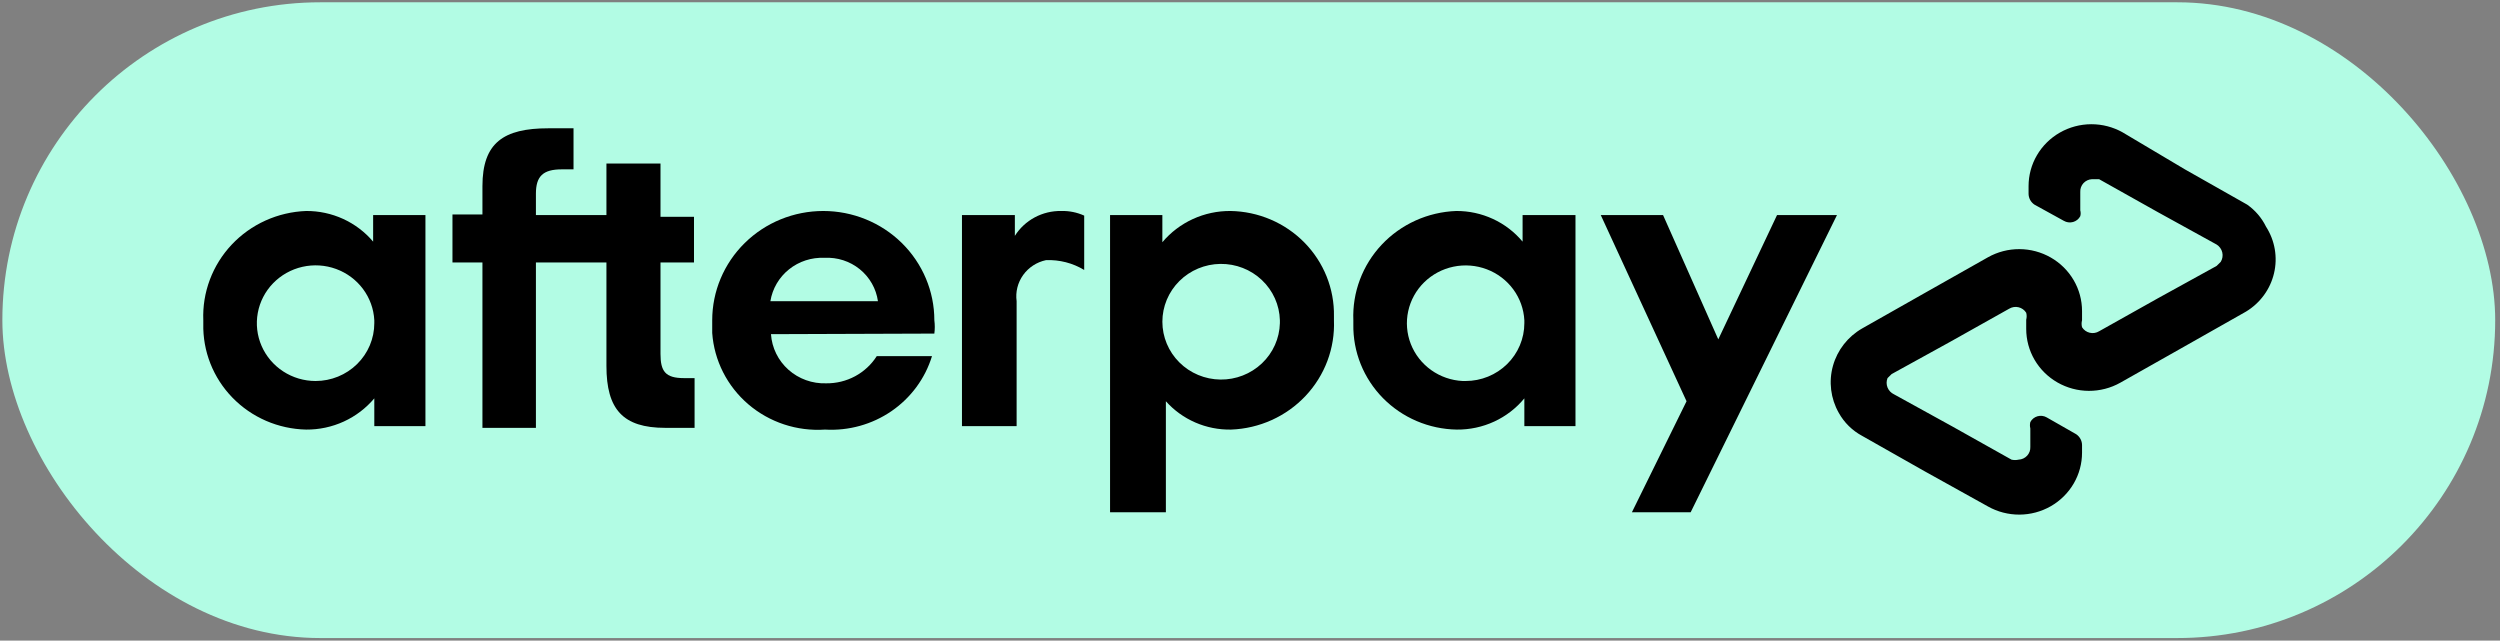 <svg width="281" height="72" viewBox="0 0 281 72" fill="none" xmlns="http://www.w3.org/2000/svg">
<rect x="0" y="0" width="281" height="72" fill="#808080" stroke="none"/>
<rect x="0.266" y="0.258" width="280.195" height="71.458" rx="35.729" fill="#B2FCE4"/>
<path d="M252.582 23L245.581 19.035L238.579 14.875C237.504 14.272 236.286 13.957 235.049 13.962C233.811 13.967 232.597 14.292 231.526 14.904C230.456 15.516 229.568 16.394 228.951 17.45C228.334 18.505 228.01 19.702 228.011 20.92V21.765C228.01 22.008 228.07 22.248 228.185 22.463C228.3 22.678 228.467 22.863 228.671 23L231.974 24.82C232.128 24.911 232.3 24.969 232.479 24.992C232.658 25.015 232.839 25.002 233.013 24.953C233.186 24.904 233.347 24.821 233.486 24.709C233.626 24.597 233.74 24.457 233.823 24.3C233.882 24.087 233.882 23.863 233.823 23.65V21.57C233.814 21.391 233.841 21.211 233.903 21.043C233.965 20.873 234.06 20.718 234.182 20.585C234.305 20.453 234.453 20.345 234.618 20.268C234.783 20.192 234.962 20.148 235.144 20.14H235.937L242.542 23.845L249.147 27.485C249.468 27.686 249.697 28.003 249.783 28.367C249.87 28.732 249.807 29.115 249.61 29.435L249.147 29.89L242.542 33.53L235.937 37.235C235.781 37.33 235.608 37.393 235.427 37.422C235.246 37.45 235.061 37.443 234.883 37.4C234.705 37.358 234.537 37.282 234.389 37.175C234.241 37.069 234.116 36.934 234.021 36.78C233.954 36.524 233.954 36.256 234.021 36V34.96C234.022 33.742 233.697 32.545 233.08 31.489C232.463 30.434 231.575 29.556 230.505 28.944C229.435 28.332 228.221 28.007 226.983 28.002C225.745 27.997 224.528 28.312 223.453 28.915L216.319 32.945L209.318 36.91C207.701 37.835 206.518 39.348 206.024 41.123C205.53 42.898 205.764 44.793 206.676 46.4C207.284 47.499 208.201 48.402 209.318 49L216.319 52.965L223.453 56.93C224.528 57.533 225.745 57.848 226.983 57.843C228.221 57.838 229.435 57.513 230.505 56.901C231.575 56.289 232.463 55.411 233.08 54.355C233.697 53.3 234.022 52.103 234.021 50.885V50.04C234.022 49.797 233.962 49.557 233.846 49.342C233.731 49.127 233.565 48.943 233.361 48.805L230.058 46.92C229.903 46.829 229.731 46.771 229.553 46.748C229.374 46.725 229.193 46.738 229.019 46.787C228.846 46.836 228.685 46.919 228.545 47.031C228.406 47.143 228.291 47.282 228.209 47.44C228.15 47.675 228.15 47.92 228.209 48.155V50.235C228.218 50.414 228.19 50.594 228.129 50.763C228.067 50.931 227.972 51.087 227.85 51.22C227.727 51.352 227.579 51.46 227.414 51.537C227.249 51.613 227.07 51.657 226.888 51.665C226.627 51.724 226.356 51.724 226.095 51.665L219.49 47.96L212.884 44.32C212.551 44.164 212.291 43.889 212.156 43.551C212.021 43.213 212.022 42.837 212.158 42.5L212.62 42.045L219.226 38.405L225.831 34.7C225.987 34.605 226.16 34.542 226.341 34.514C226.522 34.485 226.707 34.492 226.885 34.535C227.063 34.577 227.231 34.654 227.379 34.76C227.527 34.867 227.651 35.001 227.746 35.155C227.813 35.411 227.813 35.679 227.746 35.935V36.975C227.746 38.193 228.07 39.39 228.687 40.446C229.304 41.501 230.192 42.379 231.262 42.991C232.332 43.603 233.547 43.928 234.785 43.933C236.022 43.938 237.24 43.623 238.315 43.02L245.448 38.99L252.45 35.025C253.24 34.547 253.925 33.919 254.466 33.178C255.007 32.438 255.393 31.598 255.602 30.709C255.811 29.82 255.839 28.9 255.683 28C255.528 27.101 255.192 26.241 254.696 25.47C254.214 24.485 253.487 23.635 252.582 23Z" fill="black"/>
<path d="M206.477 24.17L190.03 57.58H183.425L189.568 45.1L179.924 24.17H186.926L193.135 38.145L199.74 24.17H206.477Z" fill="black"/>
<path d="M42.072 36C42.008 34.73 41.566 33.507 40.802 32.482C40.038 31.456 38.986 30.674 37.774 30.231C36.563 29.789 35.247 29.706 33.988 29.992C32.729 30.278 31.583 30.922 30.692 31.842C29.801 32.763 29.204 33.92 28.975 35.172C28.746 36.423 28.894 37.713 29.402 38.882C29.911 40.051 30.756 41.047 31.834 41.748C32.912 42.449 34.175 42.823 35.467 42.825V42.825C37.219 42.825 38.899 42.14 40.138 40.921C41.377 39.702 42.072 38.049 42.072 36.325V36ZM42.072 47.895V44.775C41.14 45.883 39.969 46.773 38.644 47.381C37.318 47.988 35.872 48.297 34.41 48.285C32.858 48.251 31.327 47.917 29.905 47.301C28.484 46.684 27.2 45.799 26.126 44.694C25.053 43.59 24.211 42.288 23.649 40.863C23.087 39.438 22.816 37.918 22.851 36.39V36C22.789 34.446 23.039 32.896 23.587 31.437C24.134 29.978 24.969 28.64 26.042 27.499C27.116 26.358 28.408 25.437 29.843 24.787C31.279 24.138 32.831 23.774 34.41 23.715V23.715C35.846 23.706 37.266 24.01 38.568 24.605C39.87 25.201 41.022 26.074 41.94 27.16V24.17H47.819V47.895H42.072Z" fill="black"/>
<path d="M76.882 42.5C74.768 42.5 74.24 41.72 74.24 39.77V29.5H78.005V24.365H74.24V18.385H68.163V24.17H60.237V21.765C60.237 19.815 61.029 19.035 63.143 19.035H64.464V14.42H61.624C56.604 14.42 54.226 16.045 54.226 20.92V24.105H50.857V29.5H54.226V48.09H60.237V29.5H68.163V41.135C68.163 46.01 70.013 48.09 74.768 48.09H78.071V42.5H76.882Z" fill="black"/>
<path d="M98.68 33.855C98.483 32.448 97.755 31.166 96.641 30.262C95.528 29.359 94.11 28.901 92.669 28.98C91.224 28.915 89.805 29.376 88.684 30.275C87.563 31.174 86.818 32.449 86.592 33.855H98.68ZM86.658 37.56C86.76 39.094 87.465 40.529 88.624 41.561C89.783 42.592 91.305 43.139 92.867 43.085C94.001 43.098 95.119 42.824 96.114 42.289C97.108 41.754 97.947 40.976 98.547 40.03H104.756C103.988 42.536 102.384 44.714 100.202 46.212C98.021 47.71 95.39 48.44 92.735 48.285C89.591 48.499 86.488 47.476 84.11 45.441C81.732 43.405 80.273 40.524 80.053 37.43V36C80.053 32.742 81.368 29.617 83.709 27.313C86.05 25.009 89.226 23.715 92.537 23.715C95.847 23.715 99.023 25.009 101.364 27.313C103.705 29.617 105.021 32.742 105.021 36V36C105.086 36.496 105.086 36.999 105.021 37.495L86.658 37.56Z" fill="black"/>
<path d="M143.859 36C143.816 34.291 143.09 32.667 141.838 31.481C140.587 30.295 138.911 29.642 137.174 29.663C135.436 29.684 133.777 30.379 132.557 31.595C131.336 32.812 130.651 34.453 130.651 36.163C130.651 37.872 131.336 39.513 132.557 40.73C133.777 41.947 135.436 42.641 137.174 42.662C138.911 42.683 140.587 42.03 141.838 40.844C143.09 39.658 143.816 38.034 143.859 36.325V36ZM124.77 57.58V24.17H130.649V27.225C131.581 26.117 132.752 25.227 134.078 24.619C135.403 24.012 136.849 23.703 138.311 23.715C139.864 23.74 141.396 24.067 142.821 24.675C144.245 25.283 145.534 26.162 146.614 27.26C147.693 28.359 148.543 29.656 149.113 31.077C149.683 32.499 149.963 34.017 149.936 35.545V36C149.998 37.554 149.748 39.104 149.201 40.563C148.653 42.022 147.819 43.36 146.745 44.501C145.671 45.642 144.38 46.563 142.944 47.213C141.508 47.862 139.956 48.226 138.377 48.285C136.993 48.311 135.62 48.04 134.354 47.489C133.087 46.939 131.958 46.124 131.045 45.1V57.58H124.77Z" fill="black"/>
<path d="M171.337 36C171.272 34.745 170.838 33.535 170.088 32.517C169.337 31.499 168.304 30.718 167.111 30.267C165.919 29.815 164.619 29.714 163.369 29.975C162.119 30.236 160.974 30.848 160.07 31.737C159.167 32.626 158.545 33.754 158.28 34.984C158.014 36.214 158.117 37.493 158.575 38.666C159.034 39.84 159.828 40.857 160.862 41.595C161.897 42.333 163.126 42.761 164.402 42.825H164.732C166.484 42.825 168.164 42.14 169.403 40.921C170.641 39.702 171.337 38.049 171.337 36.325V36ZM171.337 47.895V44.775C170.422 45.885 169.263 46.778 167.948 47.386C166.632 47.993 165.194 48.301 163.741 48.285C162.189 48.26 160.656 47.934 159.231 47.325C157.807 46.717 156.518 45.838 155.438 44.74C154.359 43.641 153.51 42.344 152.94 40.923C152.37 39.501 152.09 37.983 152.116 36.455V36C152.054 34.446 152.304 32.896 152.852 31.437C153.399 29.978 154.234 28.64 155.307 27.499C156.381 26.358 157.673 25.437 159.109 24.787C160.544 24.138 162.096 23.774 163.675 23.715V23.715C165.102 23.706 166.512 24.011 167.803 24.607C169.095 25.203 170.234 26.075 171.139 27.16V24.17H177.084V47.895H171.337Z" fill="black"/>
<path d="M114.07 26.51C114.619 25.639 115.389 24.924 116.303 24.434C117.218 23.944 118.247 23.696 119.288 23.715C120.176 23.692 121.057 23.87 121.864 24.235V30.345C120.576 29.564 119.082 29.18 117.571 29.24C116.531 29.46 115.614 30.057 115.002 30.912C114.39 31.767 114.128 32.818 114.268 33.855V47.895H108.125V24.17H114.07V26.51Z" fill="black"/>
</svg>
